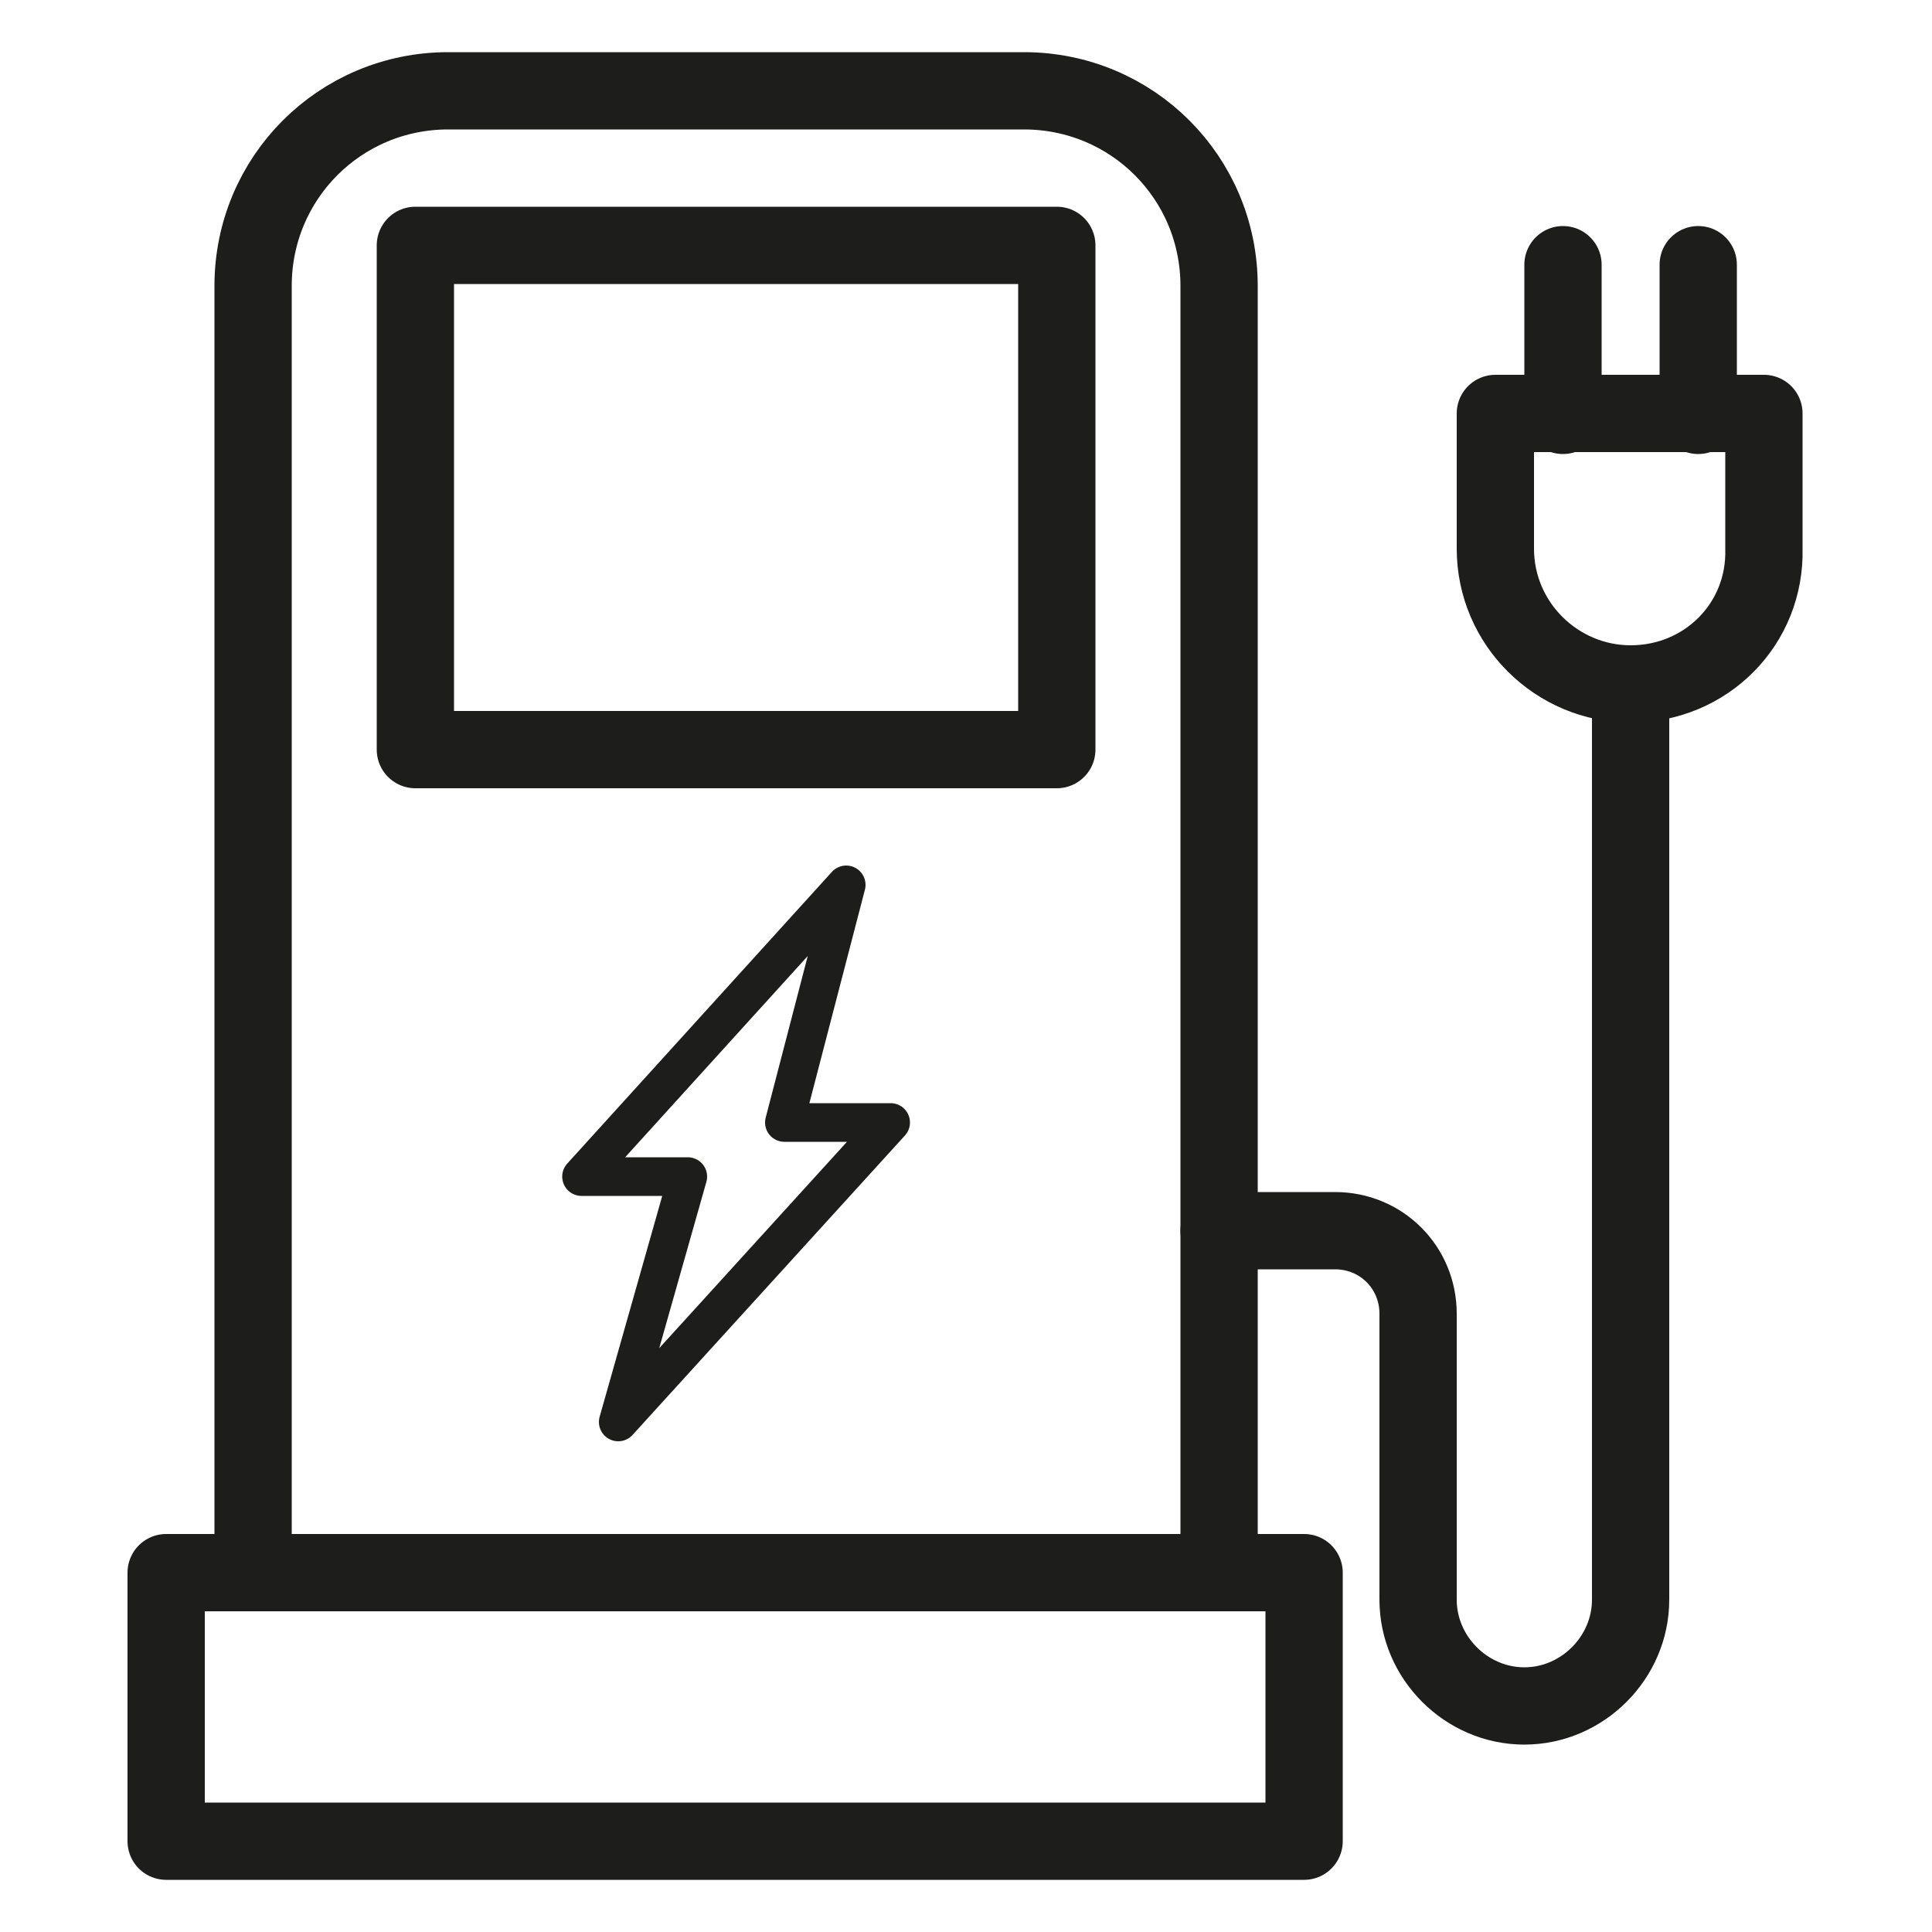 <?xml version="1.0" encoding="UTF-8"?>
<!-- Generator: Adobe Illustrator 28.3.0, SVG Export Plug-In . SVG Version: 6.00 Build 0)  -->
<svg xmlns="http://www.w3.org/2000/svg" xmlns:xlink="http://www.w3.org/1999/xlink" version="1.1" id="Livello_1" x="0px" y="0px" viewBox="0 0 100 100" style="enable-background:new 0 0 100 100;" xml:space="preserve">
<style type="text/css">
	.st0{fill:#1D1D1B;}
	.st1{fill:#1D1D1B;stroke:#1D1D1B;stroke-miterlimit:10;}
	.st2{fill:none;stroke:#1D1D1B;stroke-width:5;stroke-linecap:round;stroke-linejoin:round;stroke-miterlimit:10;}
	.st3{fill:none;stroke:#1D1D1B;stroke-width:6;stroke-linecap:round;stroke-linejoin:round;stroke-miterlimit:10;}
	.st4{fill:none;stroke:#1D1D1B;stroke-width:4;stroke-linecap:round;stroke-linejoin:round;stroke-miterlimit:10;}
	.st5{fill:none;stroke:#1D1D1B;stroke-width:2;stroke-linecap:round;stroke-linejoin:round;stroke-miterlimit:10;}
</style>
<path class="st4" d="M63.1,81.4h-50V14.8c0-5.6,4.5-10.1,10.1-10.1H53c5.6,0,10.1,4.5,10.1,10.1V81.4z"></path>
<rect x="8.6" y="81.4" class="st4" width="58.9" height="13.9"></rect>
<rect x="21.5" y="12.7" class="st4" width="33.2" height="26.1"></rect>
<path class="st4" d="M63.1,63.7h6c2.4,0,4.3,1.9,4.3,4.3v14.8c0,3,2.5,5.5,5.5,5.5h0c3,0,5.5-2.5,5.5-5.5V35.4"></path>
<path class="st4" d="M84.4,35.4L84.4,35.4c-3.8,0-7-3.1-7-7v-7h13.9v7C91.4,32.3,88.3,35.4,84.4,35.4z"></path>
<g>
	<line class="st4" x1="80.9" y1="21.5" x2="80.9" y2="13.7"></line>
	<g>
		<line class="st4" x1="87.9" y1="21.5" x2="87.9" y2="13.7"></line>
	</g>
</g>
<polygon class="st5" points="43.8,45.8 30.1,60.9 35.6,60.9 32,73.6 46.1,58.1 40.6,58.1 "></polygon>
</svg>
